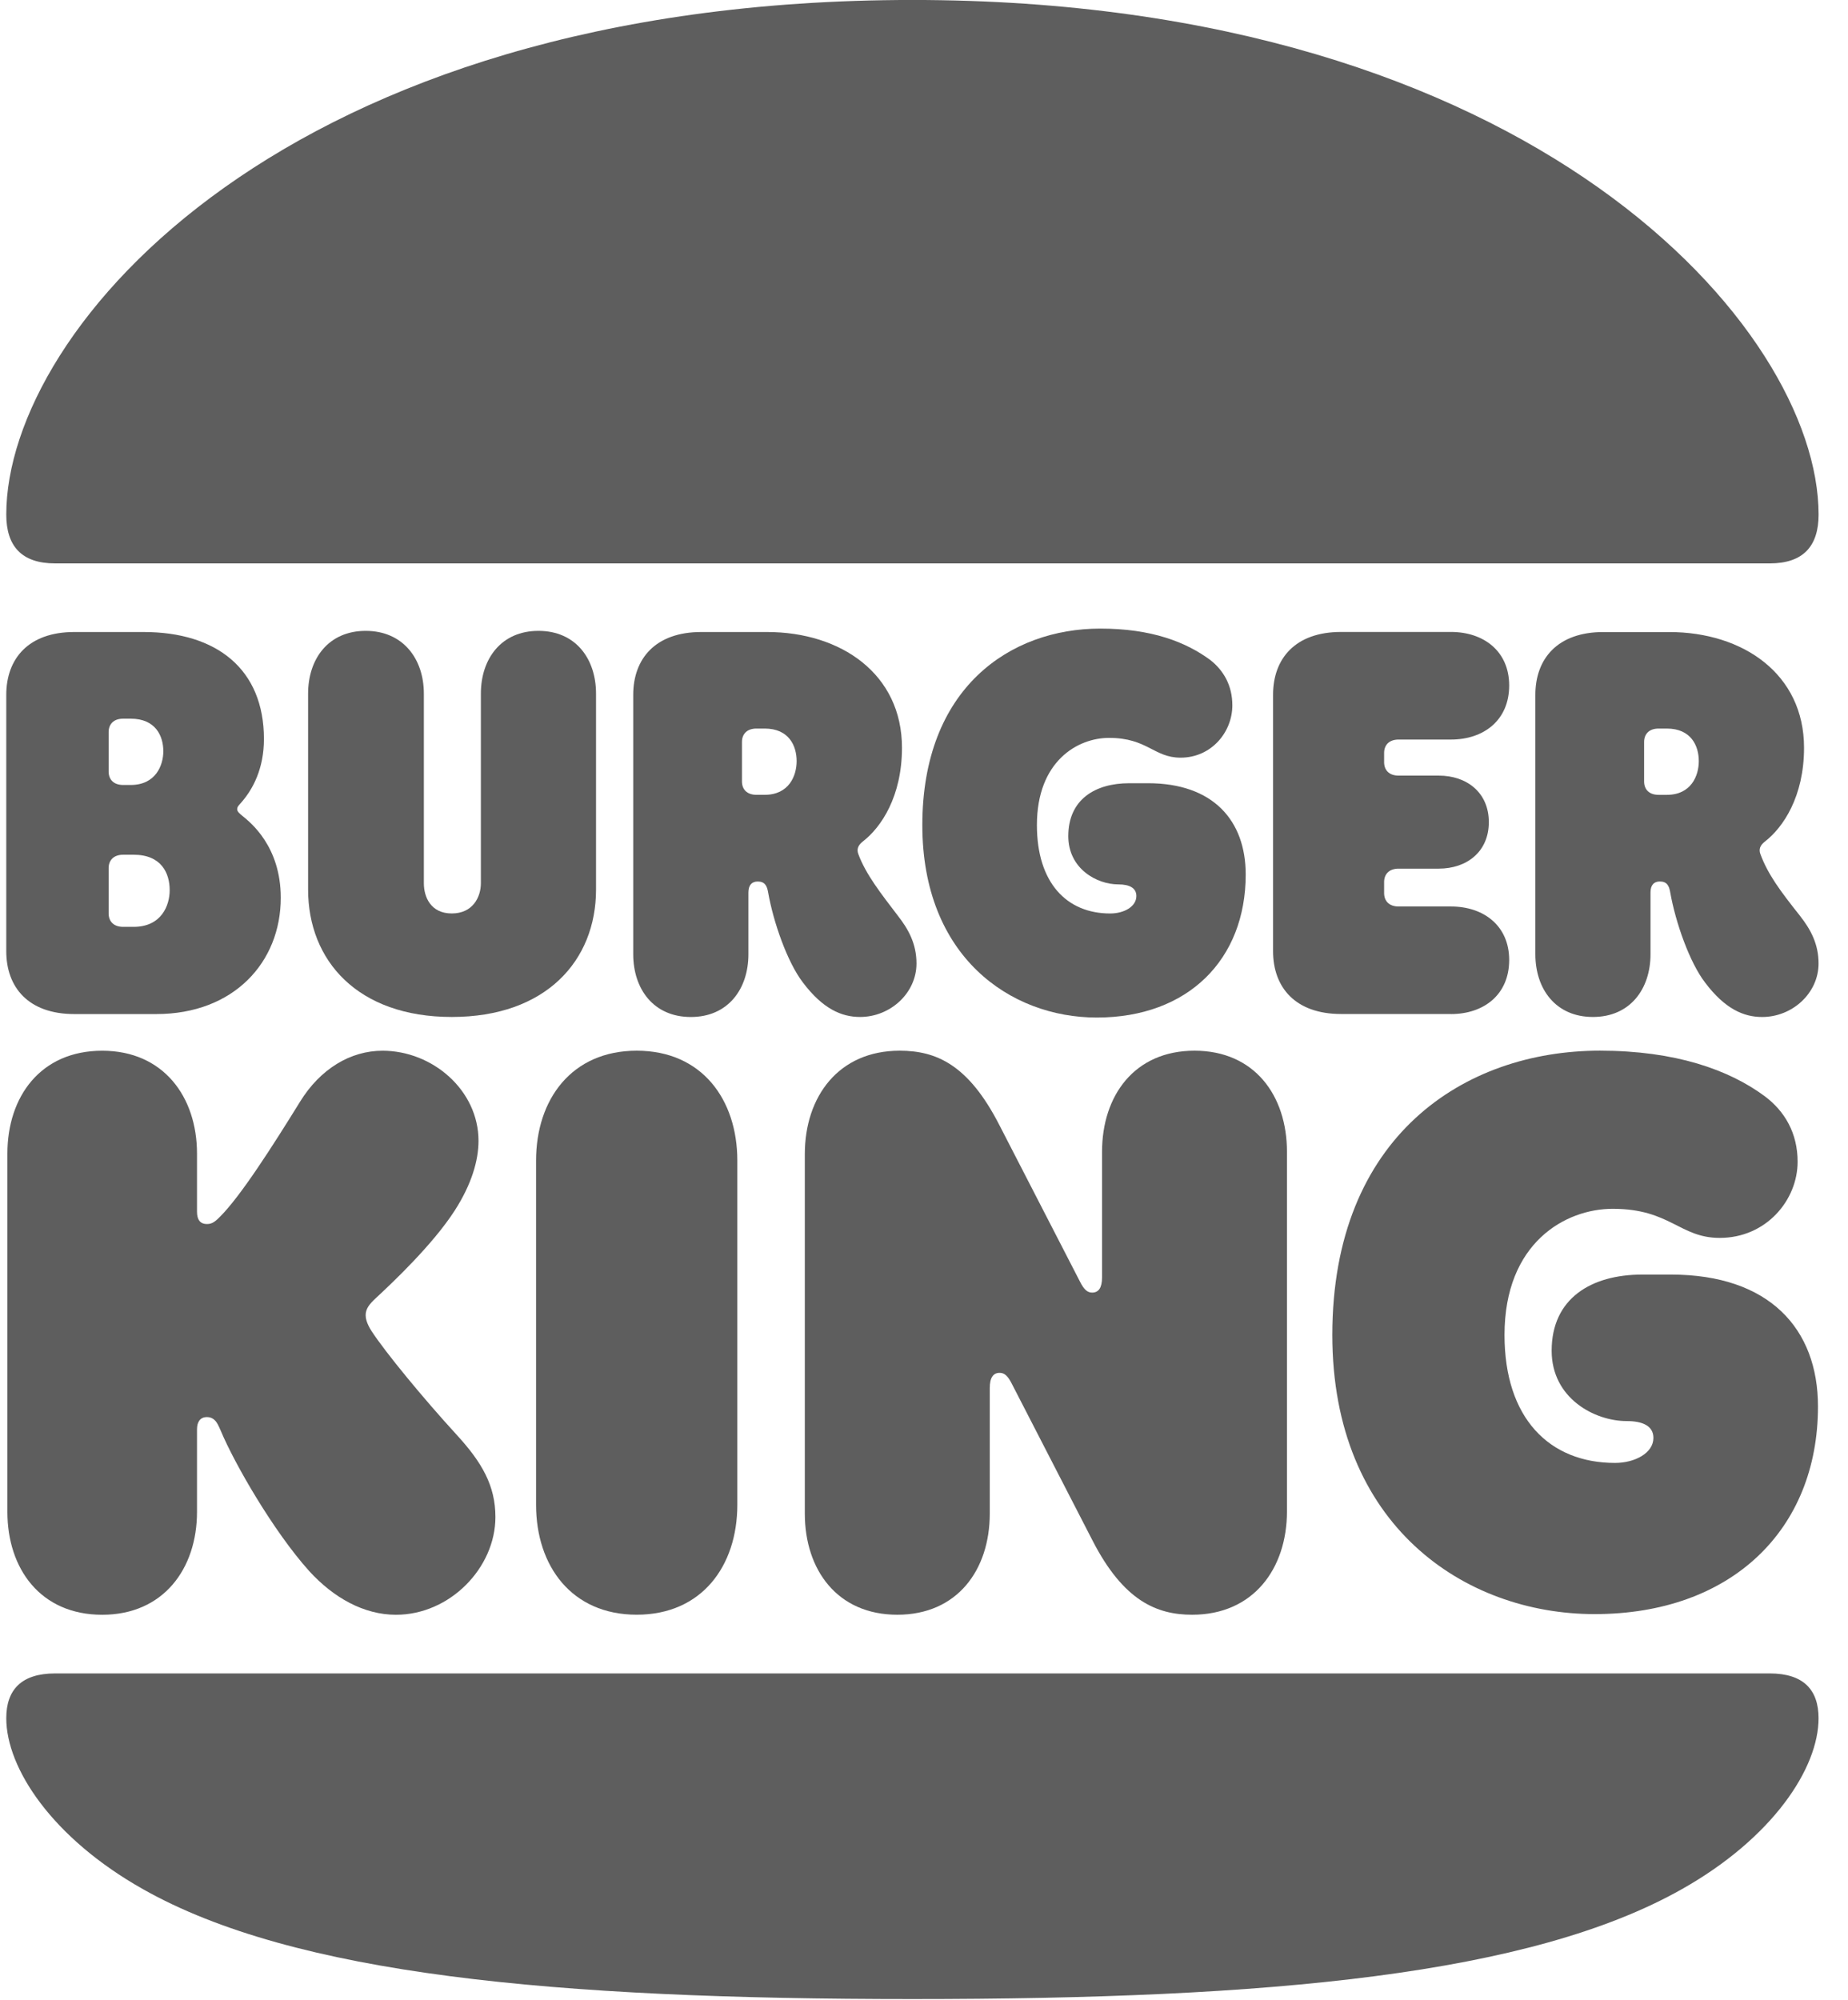 <svg viewBox="0 0 61 66" fill="none" xmlns="http://www.w3.org/2000/svg">
<path d="M55.517 62.344C50.526 65.165 41.963 65.971 30.118 65.971C18.273 65.971 9.71 65.165 4.719 62.344C1.723 60.656 0.207 58.353 0.207 56.703C0.207 55.763 0.707 55.225 1.819 55.225H58.416C59.529 55.225 60.028 55.763 60.028 56.703C60.029 58.353 58.513 60.656 55.517 62.344ZM58.416 18.593H1.819C0.707 18.593 0.207 18.017 0.207 16.982C0.207 10.841 9.442 -0.001 30.118 -0.001C50.603 -0.001 60.029 10.841 60.029 16.982C60.029 18.017 59.529 18.593 58.416 18.593Z" fill="#363636" fill-opacity="0.8"/>
<path d="M12.262 43.923C12.089 43.654 12.07 43.481 12.07 43.405C12.07 43.194 12.186 43.041 12.416 42.83C12.953 42.33 14.278 41.083 15.008 39.952C15.564 39.088 15.795 38.301 15.795 37.649C15.795 35.98 14.278 34.675 12.627 34.675C11.571 34.675 10.573 35.27 9.901 36.363C8.999 37.821 7.923 39.51 7.233 40.182C7.06 40.355 6.964 40.394 6.83 40.394C6.599 40.394 6.503 40.24 6.503 39.991V38.072C6.503 36.191 5.39 34.675 3.374 34.675C1.339 34.675 0.244 36.19 0.244 38.072V49.892C0.244 51.773 1.338 53.289 3.374 53.289C5.39 53.289 6.503 51.774 6.503 49.892V47.168C6.503 46.937 6.599 46.765 6.83 46.765C7.137 46.765 7.214 47.072 7.291 47.225C7.732 48.281 9.018 50.526 10.209 51.85C11.016 52.732 12.014 53.289 13.07 53.289C14.855 53.289 16.353 51.734 16.353 50.065C16.353 49.029 15.911 48.261 15.066 47.341C13.991 46.168 12.724 44.633 12.262 43.923Z" fill="#363636" fill-opacity="0.8"/>
<path d="M36.204 33.58C39.218 33.58 41.119 31.661 41.119 28.86C41.119 27.076 40.043 25.847 37.894 25.847H37.279C36.146 25.847 35.263 26.385 35.263 27.593C35.263 28.669 36.204 29.186 36.915 29.186C37.279 29.186 37.51 29.302 37.51 29.57C37.51 29.916 37.108 30.146 36.646 30.146C35.206 30.146 34.227 29.129 34.227 27.229C34.227 25.118 35.572 24.351 36.608 24.351C37.875 24.351 38.086 25.004 38.969 25.004C39.987 25.004 40.678 24.16 40.678 23.277C40.678 22.624 40.39 22.126 39.949 21.78C39.142 21.185 38.01 20.744 36.32 20.744C33.344 20.744 30.445 22.701 30.445 27.23C30.444 31.565 33.343 33.58 36.204 33.58Z" fill="#363636" fill-opacity="0.8"/>
<path d="M2.453 33.465H5.16C7.714 33.465 9.268 31.757 9.268 29.627C9.268 27.919 8.251 27.132 8.021 26.941C7.925 26.863 7.829 26.787 7.829 26.71C7.829 26.614 7.887 26.576 7.983 26.461C8.347 26.039 8.712 25.367 8.712 24.388C8.712 22.086 7.157 20.857 4.738 20.857H2.453C0.936 20.857 0.207 21.741 0.207 22.93V31.392C0.207 32.582 0.936 33.465 2.453 33.465ZM3.586 24.159C3.586 23.909 3.74 23.717 4.066 23.717H4.315C5.14 23.717 5.391 24.292 5.391 24.792C5.391 25.252 5.142 25.905 4.315 25.905H4.066C3.74 25.905 3.586 25.713 3.586 25.463V24.159ZM3.586 28.649C3.586 28.4 3.74 28.207 4.066 28.207H4.411C5.333 28.207 5.601 28.821 5.601 29.378C5.601 29.877 5.332 30.587 4.411 30.587H4.066C3.74 30.587 3.586 30.395 3.586 30.145V28.649Z" fill="#363636" fill-opacity="0.8"/>
<path d="M52.58 33.561C53.809 33.561 54.481 32.639 54.481 31.488V29.454C54.481 29.205 54.596 29.09 54.788 29.09C55.019 29.09 55.095 29.224 55.133 29.454C55.306 30.432 55.767 31.756 56.285 32.429C56.938 33.293 57.552 33.562 58.166 33.562C59.164 33.562 60.028 32.775 60.028 31.796C60.028 31.143 59.76 30.663 59.414 30.222C58.761 29.398 58.359 28.86 58.109 28.189C58.051 28.035 58.09 27.9 58.263 27.767C58.858 27.306 59.549 26.289 59.549 24.677C59.549 22.24 57.533 20.858 55.095 20.858H52.925C51.409 20.858 50.68 21.741 50.68 22.931V31.49C50.68 32.64 51.351 33.561 52.58 33.561ZM54.27 24.485C54.27 24.236 54.423 24.043 54.75 24.043H55.019C55.825 24.043 56.075 24.619 56.075 25.118C56.075 25.598 55.825 26.231 55.019 26.231H54.75C54.423 26.231 54.27 26.04 54.27 25.79V24.485Z" fill="#363636" fill-opacity="0.8"/>
<path d="M21.017 34.674C18.867 34.674 17.695 36.285 17.695 38.3V49.661C17.695 51.676 18.867 53.287 21.017 53.287C23.167 53.287 24.338 51.676 24.338 49.661V38.3C24.338 36.286 23.168 34.674 21.017 34.674Z" fill="#363636" fill-opacity="0.8"/>
<path d="M55.153 42.062H54.212C52.523 42.062 51.218 42.848 51.218 44.575C51.218 46.148 52.638 46.897 53.694 46.897C54.212 46.897 54.577 47.05 54.577 47.453C54.577 47.953 53.963 48.278 53.31 48.278C51.14 48.278 49.662 46.8 49.662 44.056C49.662 41.005 51.678 39.892 53.233 39.892C55.133 39.892 55.44 40.852 56.765 40.852C58.301 40.852 59.337 39.605 59.337 38.338C59.337 37.398 58.915 36.669 58.243 36.17C57.072 35.306 55.306 34.673 52.81 34.673C48.337 34.673 43.978 37.493 43.978 44.056C43.978 50.331 48.336 53.267 52.637 53.267C57.148 53.267 60.009 50.484 60.009 46.416C60.01 43.846 58.398 42.062 55.153 42.062Z" fill="#363636" fill-opacity="0.8"/>
<path d="M47.896 33.465C48.971 33.465 49.816 32.832 49.816 31.68C49.816 30.548 48.971 29.915 47.896 29.915H46.168C45.841 29.915 45.688 29.723 45.688 29.473V29.108C45.688 28.859 45.841 28.666 46.168 28.666H47.493C48.415 28.666 49.144 28.11 49.144 27.131C49.144 26.153 48.415 25.596 47.493 25.596H46.168C45.841 25.596 45.688 25.404 45.688 25.154V24.847C45.688 24.598 45.841 24.406 46.168 24.406H47.896C48.971 24.406 49.816 23.773 49.816 22.621C49.816 21.489 48.971 20.855 47.896 20.855H44.267C42.751 20.855 42.022 21.738 42.022 22.928V31.39C42.022 32.579 42.751 33.463 44.267 33.463H47.896V33.465Z" fill="#363636" fill-opacity="0.8"/>
<path d="M14.913 33.561C18.023 33.561 19.674 31.699 19.674 29.358V22.892C19.674 21.741 19.003 20.819 17.774 20.819C16.545 20.819 15.873 21.741 15.873 22.892V29.147C15.873 29.608 15.604 30.145 14.913 30.145C14.222 30.145 13.991 29.608 13.991 29.147V22.892C13.991 21.741 13.3 20.819 12.071 20.819C10.842 20.819 10.17 21.741 10.17 22.892V29.358C10.171 31.7 11.803 33.561 14.913 33.561Z" fill="#363636" fill-opacity="0.8"/>
<path d="M28.39 33.561C29.388 33.561 30.252 32.774 30.252 31.795C30.252 31.142 29.983 30.662 29.638 30.221C29.082 29.492 28.582 28.859 28.333 28.188C28.275 28.034 28.313 27.899 28.486 27.765C29.082 27.305 29.773 26.288 29.773 24.677C29.773 22.239 27.757 20.857 25.319 20.857H23.148C21.632 20.857 20.902 21.74 20.902 22.93V31.489C20.902 32.64 21.574 33.562 22.803 33.562C24.032 33.562 24.704 32.64 24.704 31.489V29.455C24.704 29.206 24.819 29.091 25.011 29.091C25.241 29.091 25.318 29.225 25.356 29.455C25.529 30.433 25.989 31.758 26.508 32.43C27.161 33.292 27.775 33.561 28.39 33.561ZM25.24 26.23H24.971C24.645 26.23 24.491 26.039 24.491 25.788V24.485C24.491 24.236 24.645 24.043 24.971 24.043H25.24C26.047 24.043 26.296 24.619 26.296 25.118C26.296 25.597 26.047 26.23 25.24 26.23Z" fill="#363636" fill-opacity="0.8"/>
<path d="M39.429 34.674C37.451 34.674 36.377 36.151 36.377 38.013V42.157C36.377 42.502 36.261 42.657 36.05 42.657C35.897 42.657 35.781 42.561 35.647 42.292L32.979 37.111C31.961 35.134 30.905 34.674 29.696 34.674C27.68 34.674 26.566 36.189 26.566 38.089V49.949C26.566 51.811 27.642 53.288 29.619 53.288C31.597 53.288 32.671 51.811 32.671 49.949V45.805C32.671 45.46 32.787 45.305 32.998 45.305C33.151 45.305 33.267 45.401 33.401 45.67L36.069 50.851C37.087 52.828 38.181 53.288 39.352 53.288C41.368 53.288 42.481 51.773 42.481 49.873V38.013C42.481 36.151 41.407 34.674 39.429 34.674Z" fill="#363636" fill-opacity="0.8"/>
</svg>
